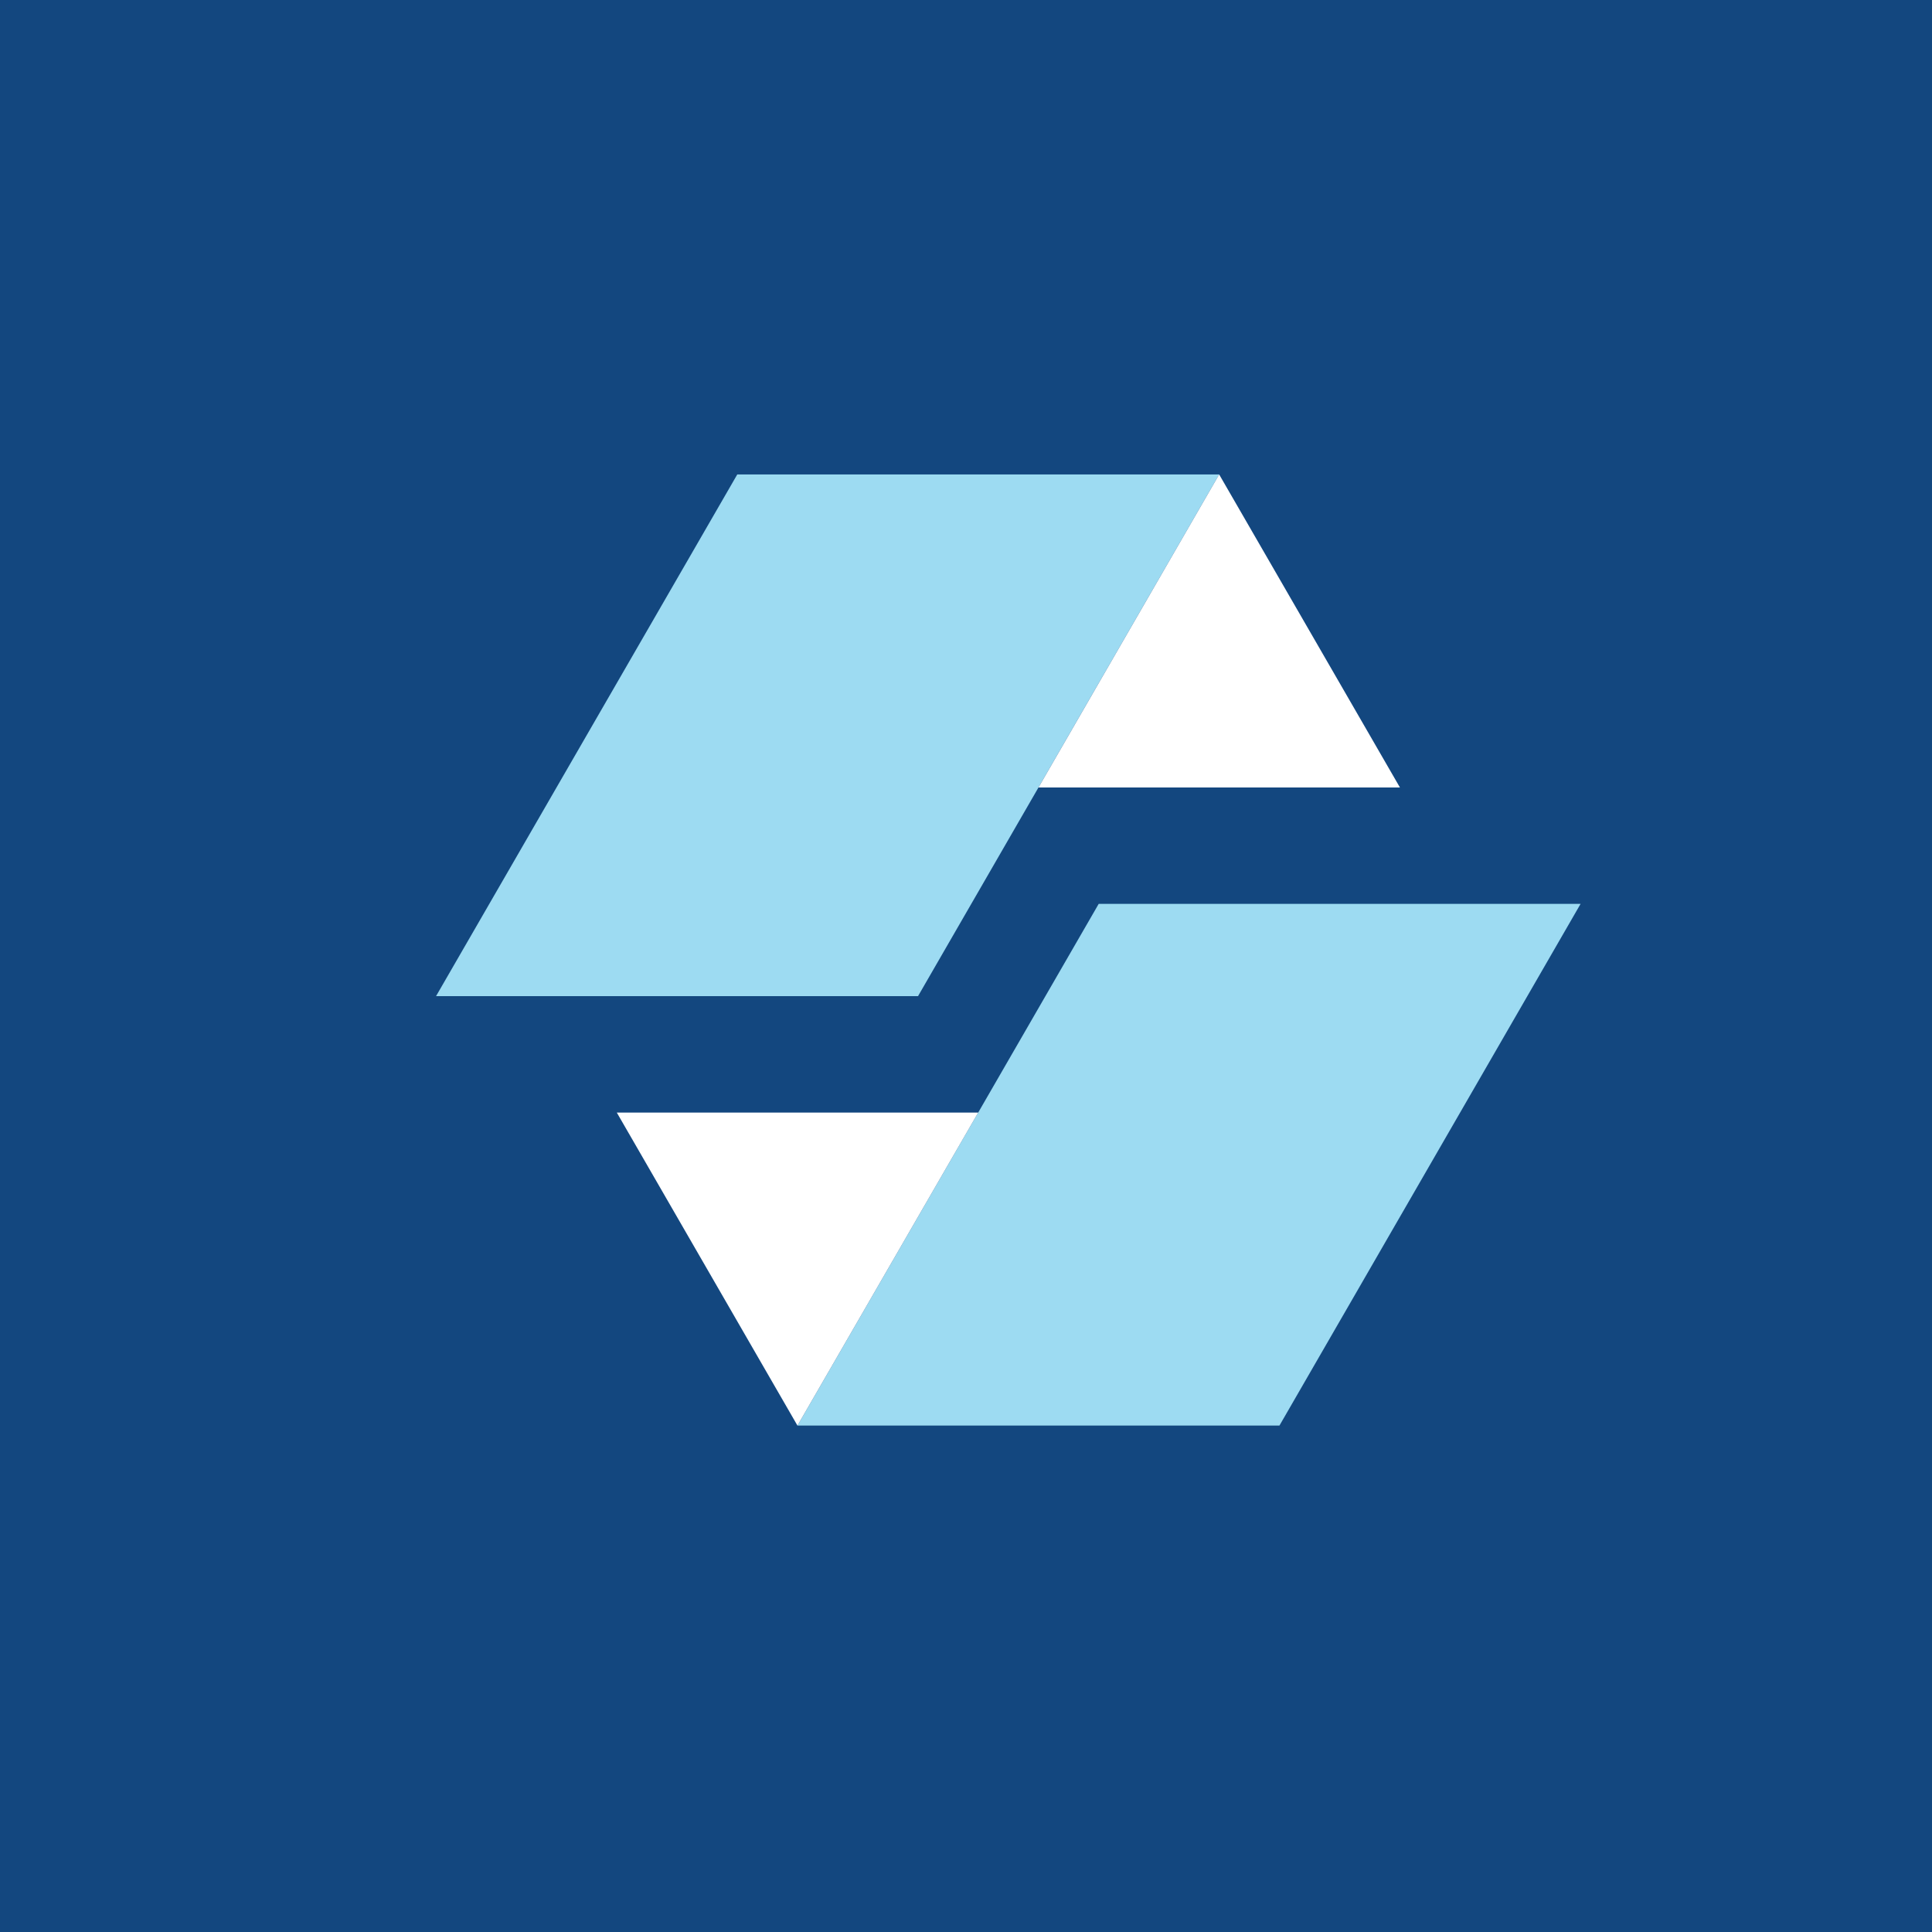 <?xml version="1.0" encoding="UTF-8"?> <svg xmlns="http://www.w3.org/2000/svg" id="Слой_1" data-name="Слой 1" viewBox="0 0 204.79 204.79"><defs><style>.cls-1{fill:#13477f;}.cls-2{fill:#9ddbf2;}.cls-3{fill:#fff;}</style></defs><rect class="cls-1" width="204.79" height="204.79"></rect><polygon class="cls-2" points="167.54 95.81 116.46 95.81 84.53 151.11 135.62 151.11 167.54 95.81"></polygon><polygon class="cls-3" points="84.53 151.11 65.38 117.93 103.69 117.93 84.53 151.11"></polygon><polygon class="cls-2" points="46.22 105.59 97.31 105.59 129.23 50.29 78.15 50.29 46.22 105.59"></polygon><polygon class="cls-3" points="129.23 50.29 148.39 83.47 110.08 83.47 129.23 50.29"></polygon></svg> 